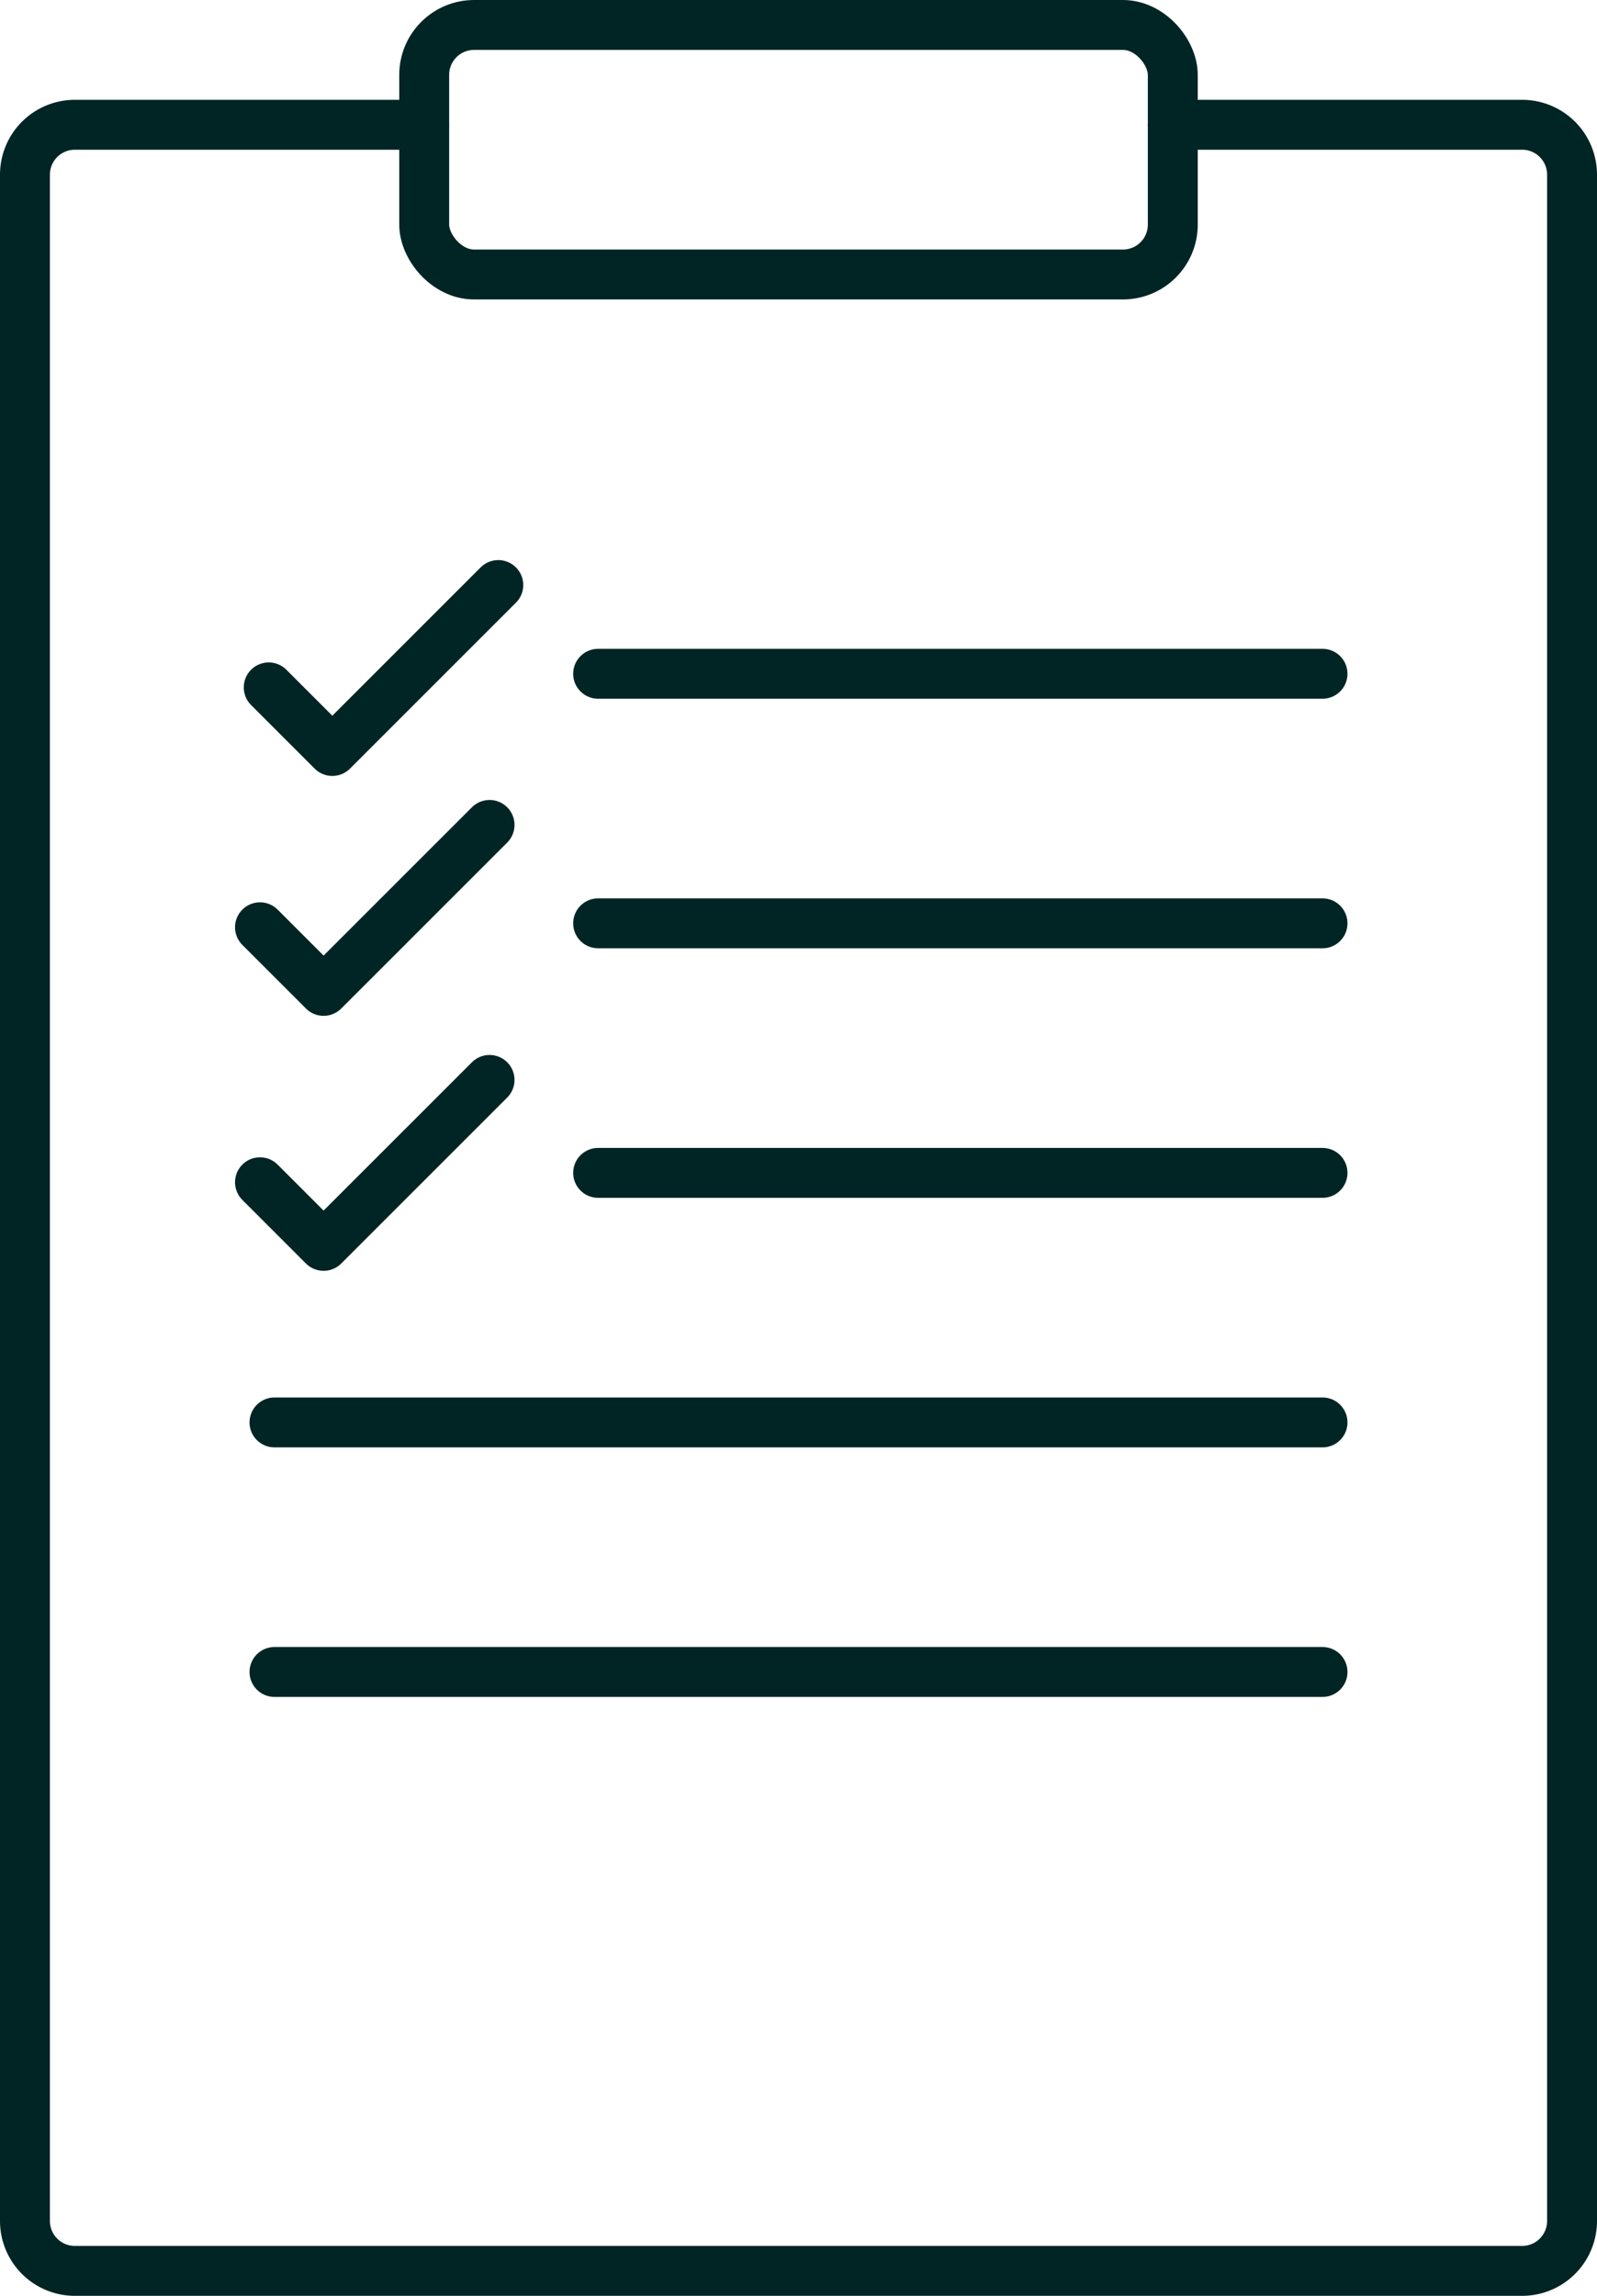 <svg id="Group_3384" data-name="Group 3384" xmlns="http://www.w3.org/2000/svg" xmlns:xlink="http://www.w3.org/1999/xlink" width="64" height="92" viewBox="0 0 64 92">
  <defs>
    <clipPath id="clip-path">
      <rect id="Rectangle_915" data-name="Rectangle 915" width="64" height="92" fill="none"/>
    </clipPath>
  </defs>
  <g id="Group_3383" data-name="Group 3383" clip-path="url(#clip-path)">
    <path id="Path_4666" data-name="Path 4666" d="M47,5H61a2,2,0,0,1,2,2V89a2,2,0,0,1-2,2H3a2,2,0,0,1-2-2V7A2,2,0,0,1,3,5H17" fill="none" stroke="#002524" stroke-linecap="round" stroke-miterlimit="10" stroke-width="2"/>
    <rect id="Rectangle_914" data-name="Rectangle 914" width="30" height="10" rx="2" transform="translate(17 1)" fill="none" stroke="#002524" stroke-linecap="round" stroke-miterlimit="10" stroke-width="2"/>
    <line id="Line_750" data-name="Line 750" x2="29.03" transform="translate(23.97 27)" fill="none" stroke="#002524" stroke-linecap="round" stroke-miterlimit="10" stroke-width="2"/>
    <line id="Line_751" data-name="Line 751" x2="29.03" transform="translate(23.97 37)" fill="none" stroke="#002524" stroke-linecap="round" stroke-miterlimit="10" stroke-width="2"/>
    <line id="Line_752" data-name="Line 752" x2="29.03" transform="translate(23.97 47)" fill="none" stroke="#002524" stroke-linecap="round" stroke-miterlimit="10" stroke-width="2"/>
    <line id="Line_753" data-name="Line 753" x2="42" transform="translate(11 57)" fill="none" stroke="#002524" stroke-linecap="round" stroke-miterlimit="10" stroke-width="2"/>
    <line id="Line_754" data-name="Line 754" x2="42" transform="translate(11 67)" fill="none" stroke="#002524" stroke-linecap="round" stroke-miterlimit="10" stroke-width="2"/>
    <path id="Path_4667" data-name="Path 4667" d="M10.769,27.545l2.549,2.549,6.651-6.65" fill="none" stroke="#002524" stroke-linecap="round" stroke-linejoin="round" stroke-width="2"/>
    <path id="Path_4668" data-name="Path 4668" d="M10.419,37.158l2.549,2.549,6.651-6.65" fill="none" stroke="#002524" stroke-linecap="round" stroke-linejoin="round" stroke-width="2"/>
    <path id="Path_4669" data-name="Path 4669" d="M10.419,47.376l2.549,2.549,6.651-6.65" fill="none" stroke="#002524" stroke-linecap="round" stroke-linejoin="round" stroke-width="2"/>
  </g>
</svg>
